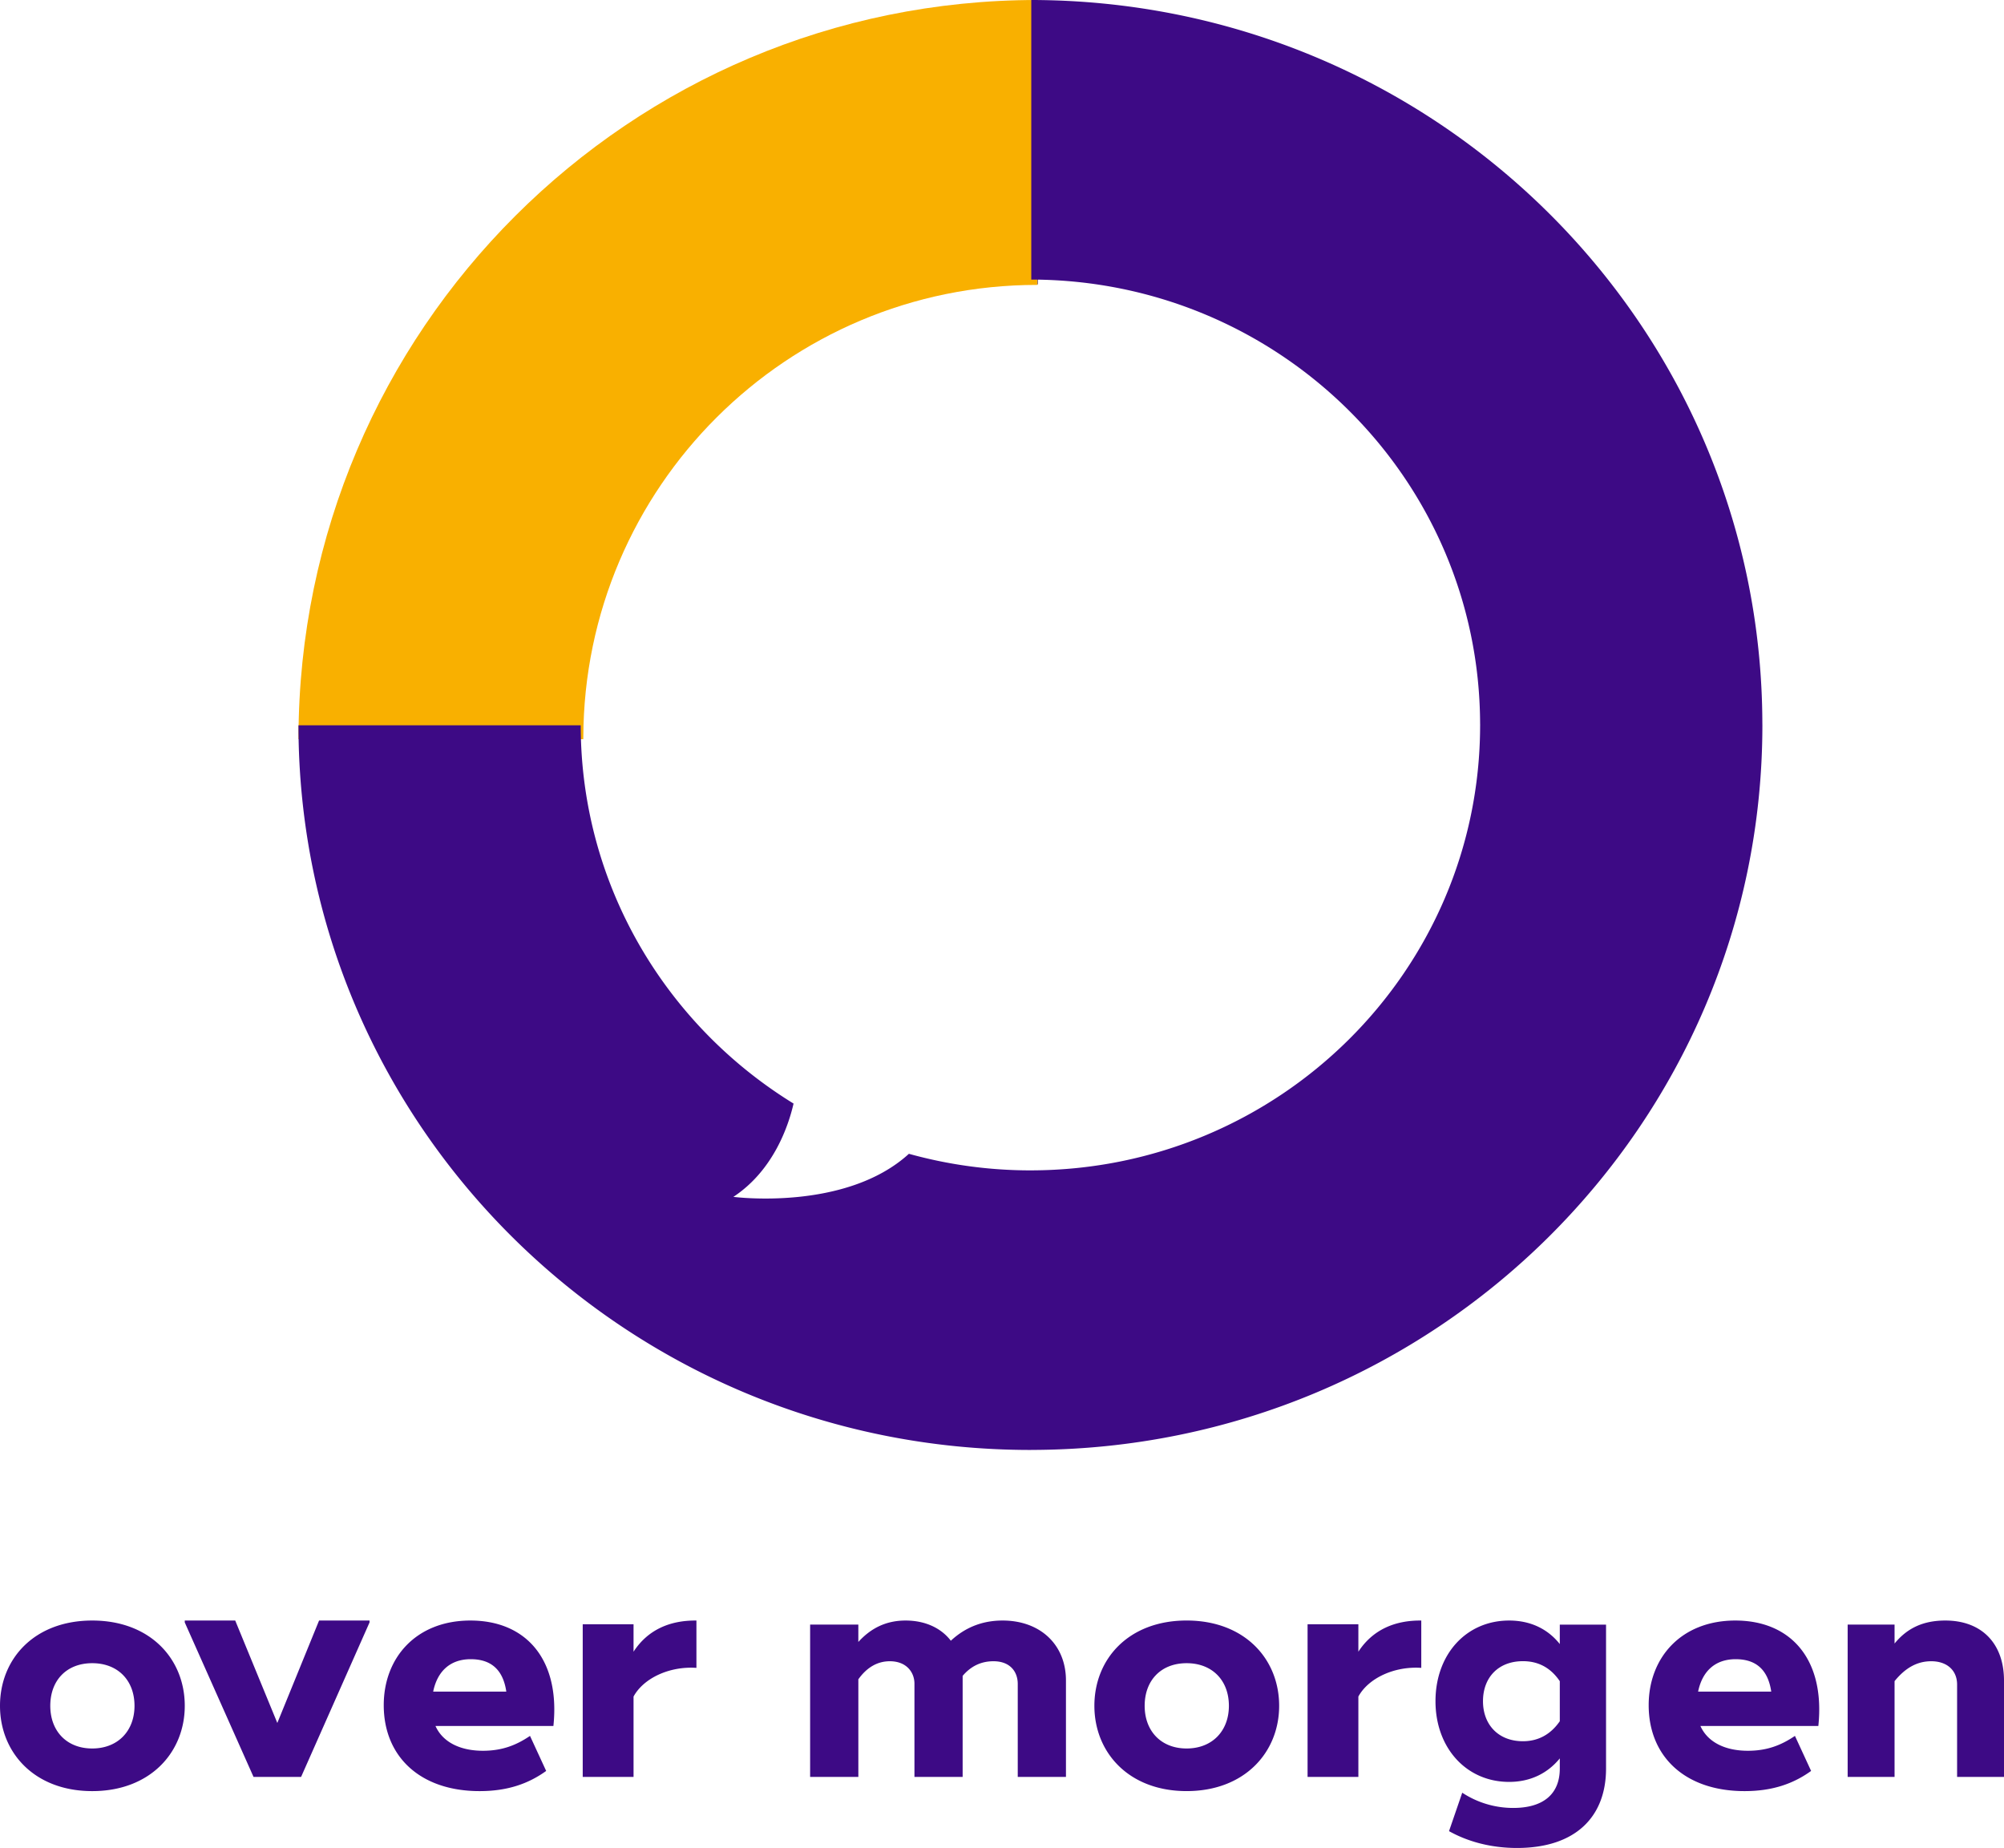 <?xml version="1.0" encoding="UTF-8"?>
<svg xmlns:xlink="http://www.w3.org/1999/xlink" xmlns="http://www.w3.org/2000/svg" class="icon h-6 w-6" role="img" title="logo" width="141" height="130">
  <defs>
    <symbol id="logo" viewBox="0 0 141 130">
      <title>logo</title>
      <g fill="none" fill-rule="evenodd">
        <path d="M72.967 0C44.301 0 21.06 23.212 21.002 51.868l-.002.106V52h20.04l-.002-.026.003-.106C41.1 34.281 55.37 20.042 72.967 20.042H73V0h-.033Z" fill="#F9B000"></path>
        <path d="M9.464 120c0-1.79-1.172-2.999-2.975-2.999-1.804 0-2.951 1.21-2.951 3 0 1.767 1.147 3 2.951 3 1.803 0 2.975-1.233 2.975-3M0 120c0-3.302 2.413-6 6.49-6 4.074 0 6.51 2.698 6.51 6 0 3.28-2.436 6-6.51 6-4.077 0-6.49-2.72-6.49-6m13-5.866V114h3.55l2.962 7.206L22.45 114H26v.134L21.185 125h-3.347zM35.623 119c-.232-1.583-1.114-2.28-2.503-2.28-1.414 0-2.341.814-2.642 2.28h5.145Zm-1.646 4.162c1.322 0 2.318-.371 3.314-1.046l1.137 2.465c-1.23.884-2.69 1.419-4.683 1.419-4.195 0-6.745-2.442-6.745-6.047 0-3.35 2.295-5.953 6.097-5.953 3.94 0 6.327 2.767 5.84 7.418H30.64c.51 1.14 1.74 1.744 3.338 1.744ZM49 114v3.33c-1.896-.13-3.72.725-4.424 2.018V125H41v-10.737h3.576v1.93c.997-1.535 2.55-2.214 4.424-2.192m26 4.219V125h-3.392v-6.54c0-.853-.53-1.596-1.708-1.596-.877 0-1.592.35-2.169 1.029V125H64.34v-6.561c0-.788-.553-1.575-1.732-1.575-.899 0-1.637.46-2.215 1.27V125H57v-10.716h3.392v1.224c.855-.94 1.916-1.508 3.323-1.508 1.408 0 2.517.546 3.185 1.421 1.062-.985 2.285-1.421 3.645-1.421 2.631 0 4.455 1.683 4.455 4.22M86.464 120c0-1.79-1.172-2.999-2.975-2.999-1.803 0-2.951 1.21-2.951 3 0 1.767 1.148 3 2.951 3 1.803 0 2.975-1.233 2.975-3M77 120c0-3.303 2.413-6.001 6.49-6.001 4.074 0 6.51 2.698 6.51 6 0 3.28-2.436 6-6.51 6-4.077 0-6.49-2.72-6.49-6M100 114v3.33c-1.896-.13-3.72.725-4.426 2.018V125H92v-10.737h3.574v1.93c.999-1.535 2.555-2.214 4.426-2.192m9.746 4.267c-.665-.983-1.55-1.408-2.592-1.408-1.748 0-2.812 1.162-2.812 2.816 0 1.631 1.064 2.815 2.812 2.815 1.041 0 1.927-.447 2.592-1.407v-2.816ZM113 114.29v10.123c0 3.375-2.125 5.587-6.265 5.587-1.928 0-3.544-.491-4.783-1.184l.93-2.703a6.517 6.517 0 0 0 3.587 1.071c2.125 0 3.277-.983 3.277-2.771v-.715c-.82 1.007-2.016 1.654-3.566 1.654-3.01 0-5.18-2.391-5.18-5.676 0-3.307 2.17-5.676 5.18-5.676 1.55 0 2.746.625 3.566 1.654v-1.364H113Zm11.623 4.71c-.232-1.583-1.114-2.28-2.503-2.28-1.414 0-2.341.814-2.642 2.28h5.145Zm-1.646 4.162c1.322 0 2.318-.371 3.314-1.046l1.137 2.465c-1.229.884-2.689 1.419-4.683 1.419-4.195 0-6.745-2.442-6.745-6.047 0-3.35 2.295-5.953 6.097-5.953 3.94 0 6.327 2.767 5.84 7.418h-8.297c.51 1.14 1.738 1.744 3.337 1.744ZM141 118.22V125h-3.3v-6.496c0-1.005-.718-1.64-1.819-1.64-.987 0-1.818.46-2.581 1.4V125H130v-10.716h3.3v1.334c.876-1.072 1.999-1.618 3.57-1.618 2.603 0 4.13 1.66 4.13 4.22" fill="#3D0A85"></path>
        <path d="M73.017 0h-.034v19.998l.034.002V0Z" fill="#3C277A"></path>
        <path d="M123.998 50.895C123.941 22.796 100.941.032 72.56 0v19.667c17.413.032 31.522 13.991 31.579 31.228 0 .036.003.07.003.105l-.002.024C104.127 68.298 90 82.3 72.56 82.332l-.027.001H72.5a31.95 31.95 0 0 1-8.55-1.166c-4.454 4.065-12.35 3.029-12.35 3.029 2.844-1.877 3.885-5.04 4.234-6.563-8.981-5.523-14.967-15.37-14.975-26.609H21C21.013 79.18 44.065 102 72.5 102h.033l.027-.002c28.407-.032 51.427-22.838 51.44-50.974V51l-.002-.105" fill="#3D0A85"></path>
      </g>
    </symbol>
  </defs>
  <use xlink:href="#logo"></use>
</svg>
